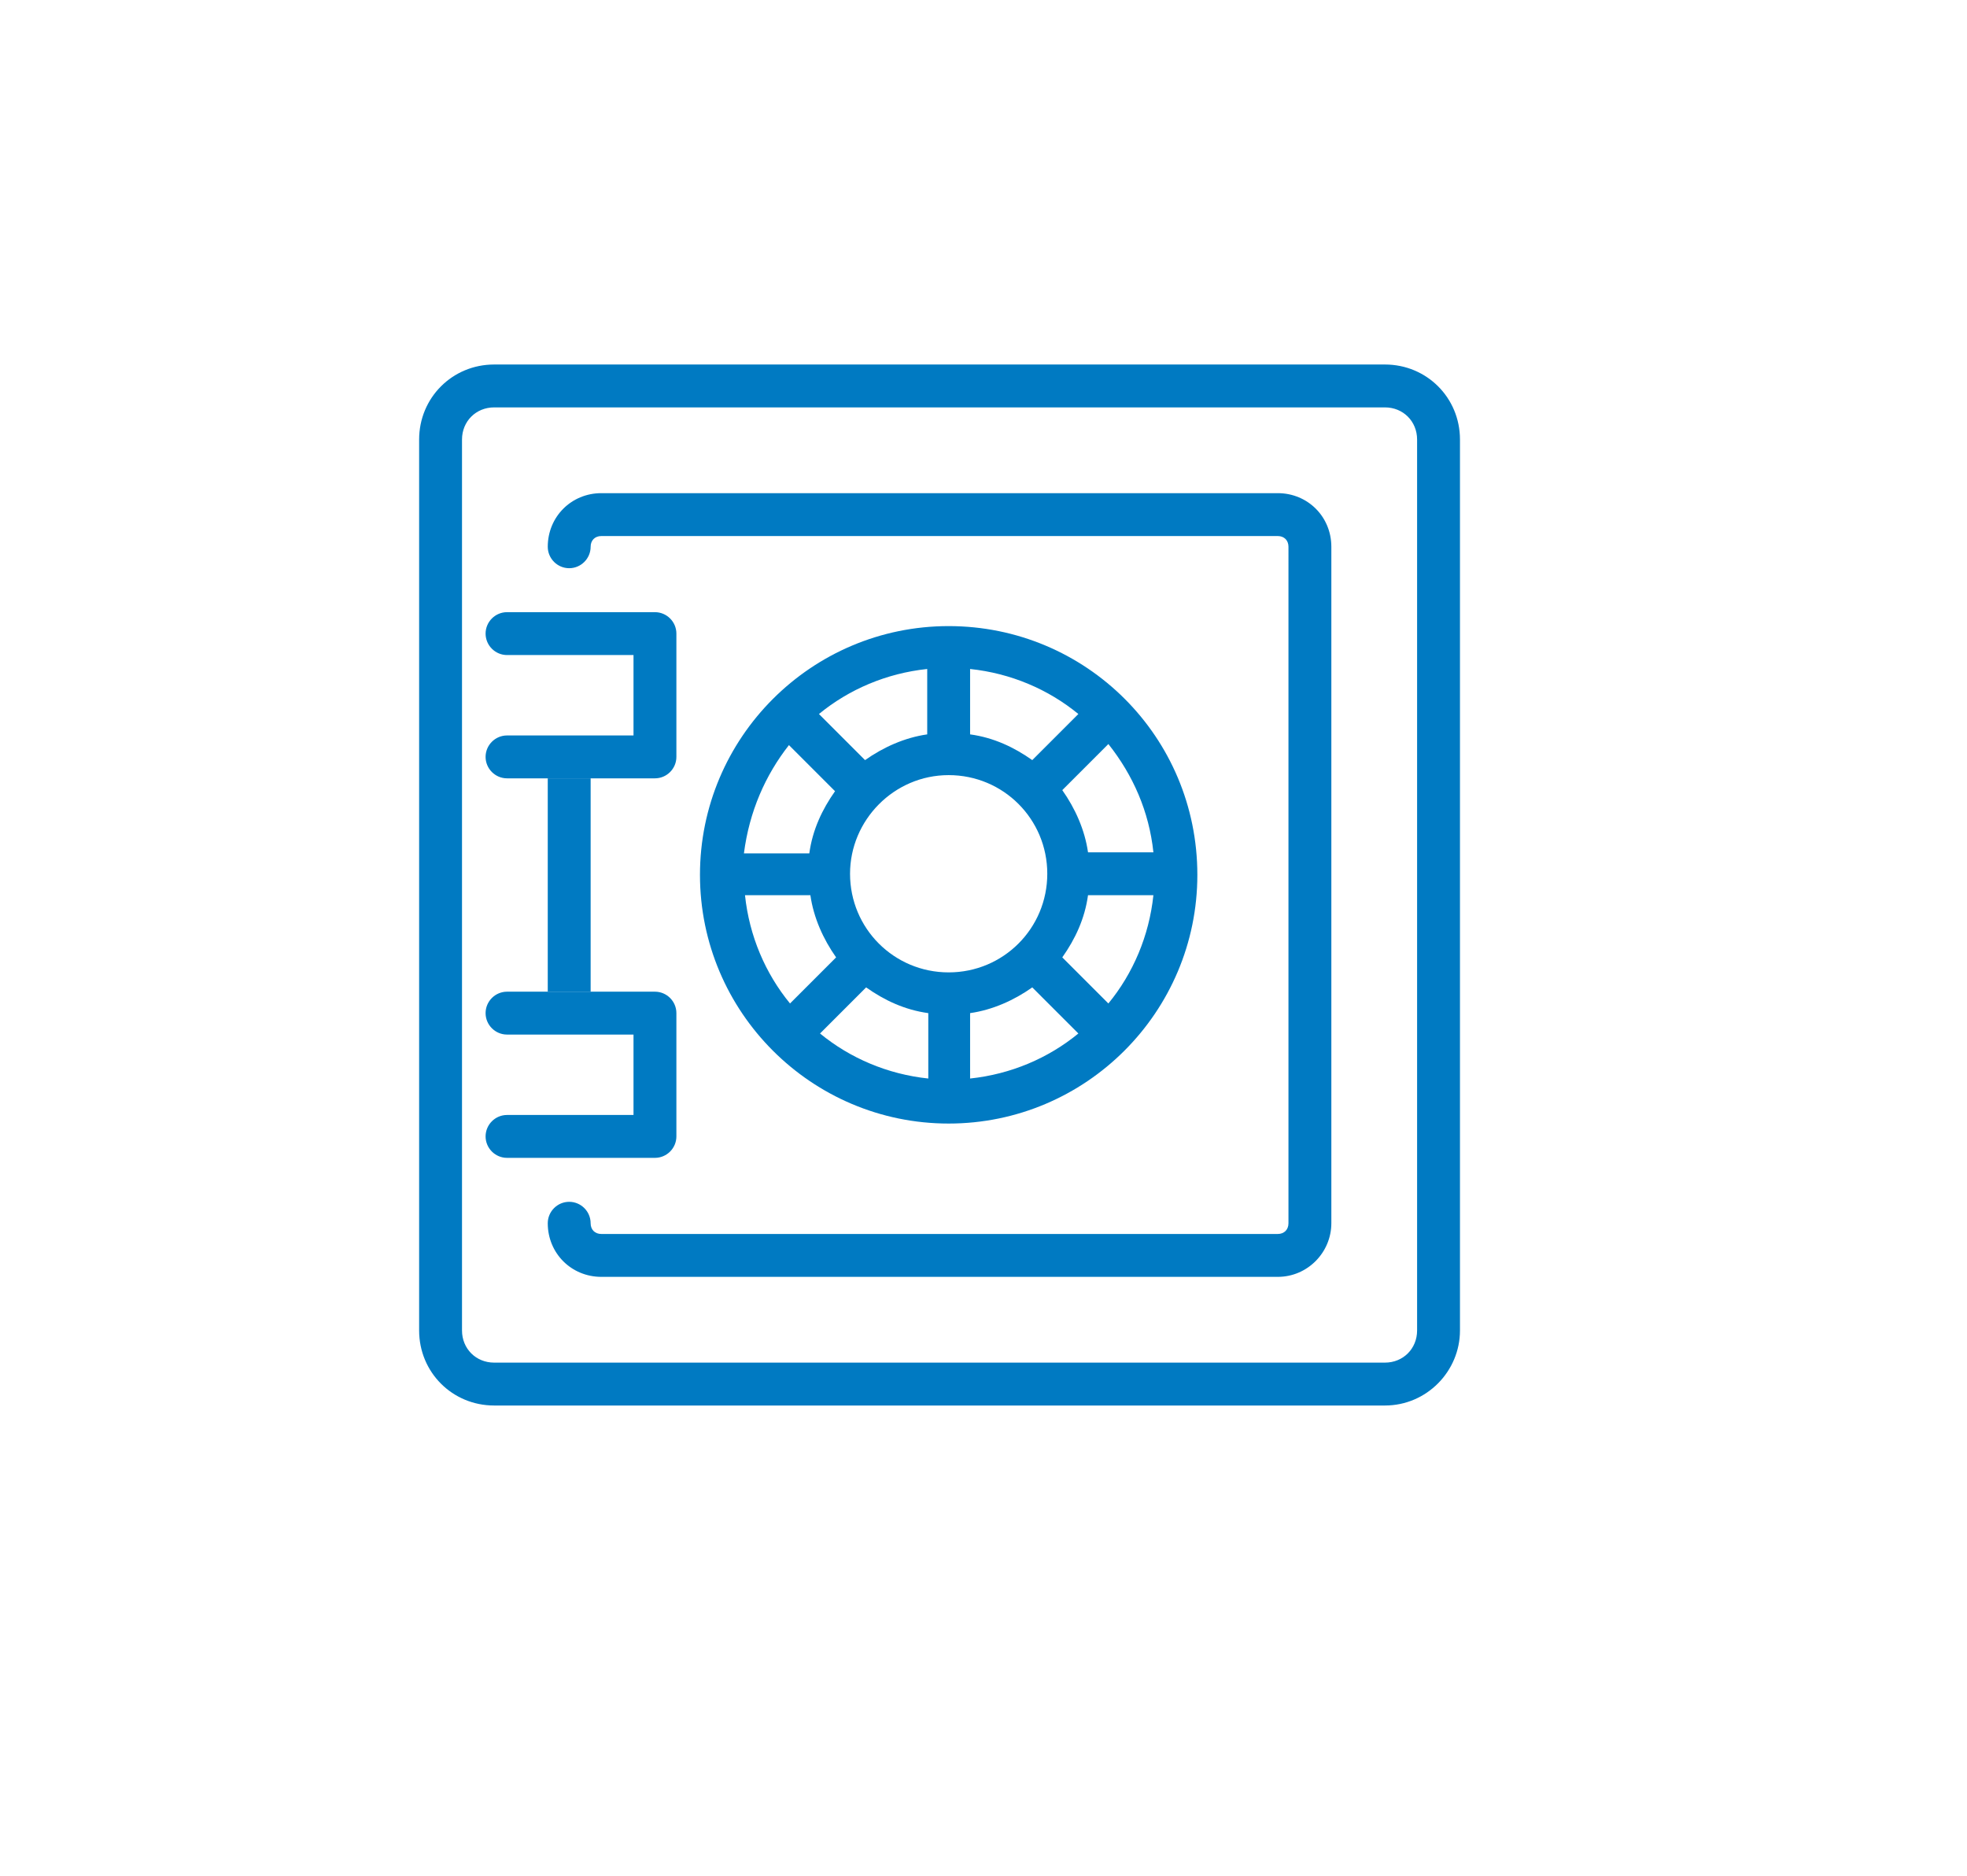 <?xml version="1.0" encoding="utf-8"?>
<!-- Generator: Adobe Illustrator 22.1.0, SVG Export Plug-In . SVG Version: 6.00 Build 0)  -->
<svg version="1.1" id="Insurance_icons" xmlns="http://www.w3.org/2000/svg" xmlns:xlink="http://www.w3.org/1999/xlink" x="0px"
	 y="0px" viewBox="0 0 183.5 175" style="enable-background:new 0 0 183.5 175;" xml:space="preserve">
<style type="text/css">
	.st0{fill:#007AC2;}
</style>
<g>
	<path class="st0" d="M129.2,131.1H46.1c-3.9,0-7-3.1-7-7V41c0-3.9,3.1-7,7-7h83.1c3.9,0,7,3.1,7,7v83.1
		C136.2,127.9,133.1,131.1,129.2,131.1z M46.1,38c-1.7,0-3,1.3-3,3v83.1c0,1.7,1.3,3,3,3h83.1c1.7,0,3-1.3,3-3V41c0-1.7-1.3-3-3-3
		H46.1z"/>
	<path class="st0" d="M119.2,119.1H56.1c-2.8,0-5-2.2-5-5c0-1.1,0.9-2,2-2c1.1,0,2,0.9,2,2c0,0.6,0.4,1,1,1h63.1c0.6,0,1-0.4,1-1V51
		c0-0.6-0.4-1-1-1H56.1c-0.6,0-1,0.4-1,1c0,1.1-0.9,2-2,2c-1.1,0-2-0.9-2-2c0-2.8,2.2-5,5-5h63.1c2.8,0,5,2.2,5,5v63.1
		C124.2,116.8,122,119.1,119.2,119.1z"/>
	<path class="st0" d="M88.5,58.4c-12.8,0-23.2,10.4-23.2,23.2c0,12.8,10.4,23.2,23.2,23.2c12.8,0,23.2-10.4,23.2-23.2
		C111.7,68.7,101.3,58.4,88.5,58.4z M107.6,79.5h-6.1c-0.3-2.1-1.2-4.1-2.4-5.8l4.3-4.3C105.7,72.3,107.2,75.7,107.6,79.5z
		 M88.5,90.7c-5.1,0-9.2-4.1-9.2-9.2c0-5,4.1-9.2,9.2-9.2c5.1,0,9.2,4.1,9.2,9.2C97.7,86.6,93.6,90.7,88.5,90.7z M96.3,70.9
		c-1.7-1.2-3.6-2.1-5.8-2.4v-6.1c3.8,0.4,7.3,1.9,10.1,4.2L96.3,70.9z M86.5,68.5c-2.1,0.3-4.1,1.2-5.8,2.4l-4.3-4.3
		c2.8-2.3,6.3-3.8,10.1-4.2V68.5z M80.8,92.1c1.7,1.2,3.6,2.1,5.8,2.4v6.1c-3.8-0.4-7.3-1.9-10.1-4.2L80.8,92.1z M90.5,94.5
		c2.1-0.3,4.1-1.2,5.8-2.4l4.3,4.3c-2.8,2.3-6.3,3.8-10.1,4.2V94.5z M73.6,69.5l4.3,4.3c-1.2,1.7-2.1,3.6-2.4,5.8l-6.1,0
		C69.9,75.7,71.4,72.3,73.6,69.5z M69.5,83.5l6.1,0c0.3,2.1,1.2,4.1,2.4,5.8l-4.3,4.3C71.4,90.8,69.9,87.3,69.5,83.5z M103.4,93.6
		l-4.3-4.3c1.2-1.7,2.1-3.6,2.4-5.8h6.1C107.2,87.3,105.7,90.8,103.4,93.6z"/>
	<rect x="51.1" y="72.6" class="st0" width="4" height="19.9"/>
	<path class="st0" d="M61.1,72.6H47.3c-1.1,0-2-0.9-2-2c0-1.1,0.9-2,2-2h11.8v-7.5H47.3c-1.1,0-2-0.9-2-2c0-1.1,0.9-2,2-2h13.8
		c1.1,0,2,0.9,2,2v11.5C63.1,71.7,62.2,72.6,61.1,72.6z"/>
	<path class="st0" d="M61.1,108H47.3c-1.1,0-2-0.9-2-2s0.9-2,2-2h11.8v-7.5H47.3c-1.1,0-2-0.9-2-2s0.9-2,2-2h13.8c1.1,0,2,0.9,2,2
		V106C63.1,107.1,62.2,108,61.1,108z"/>
</g>
</svg>
